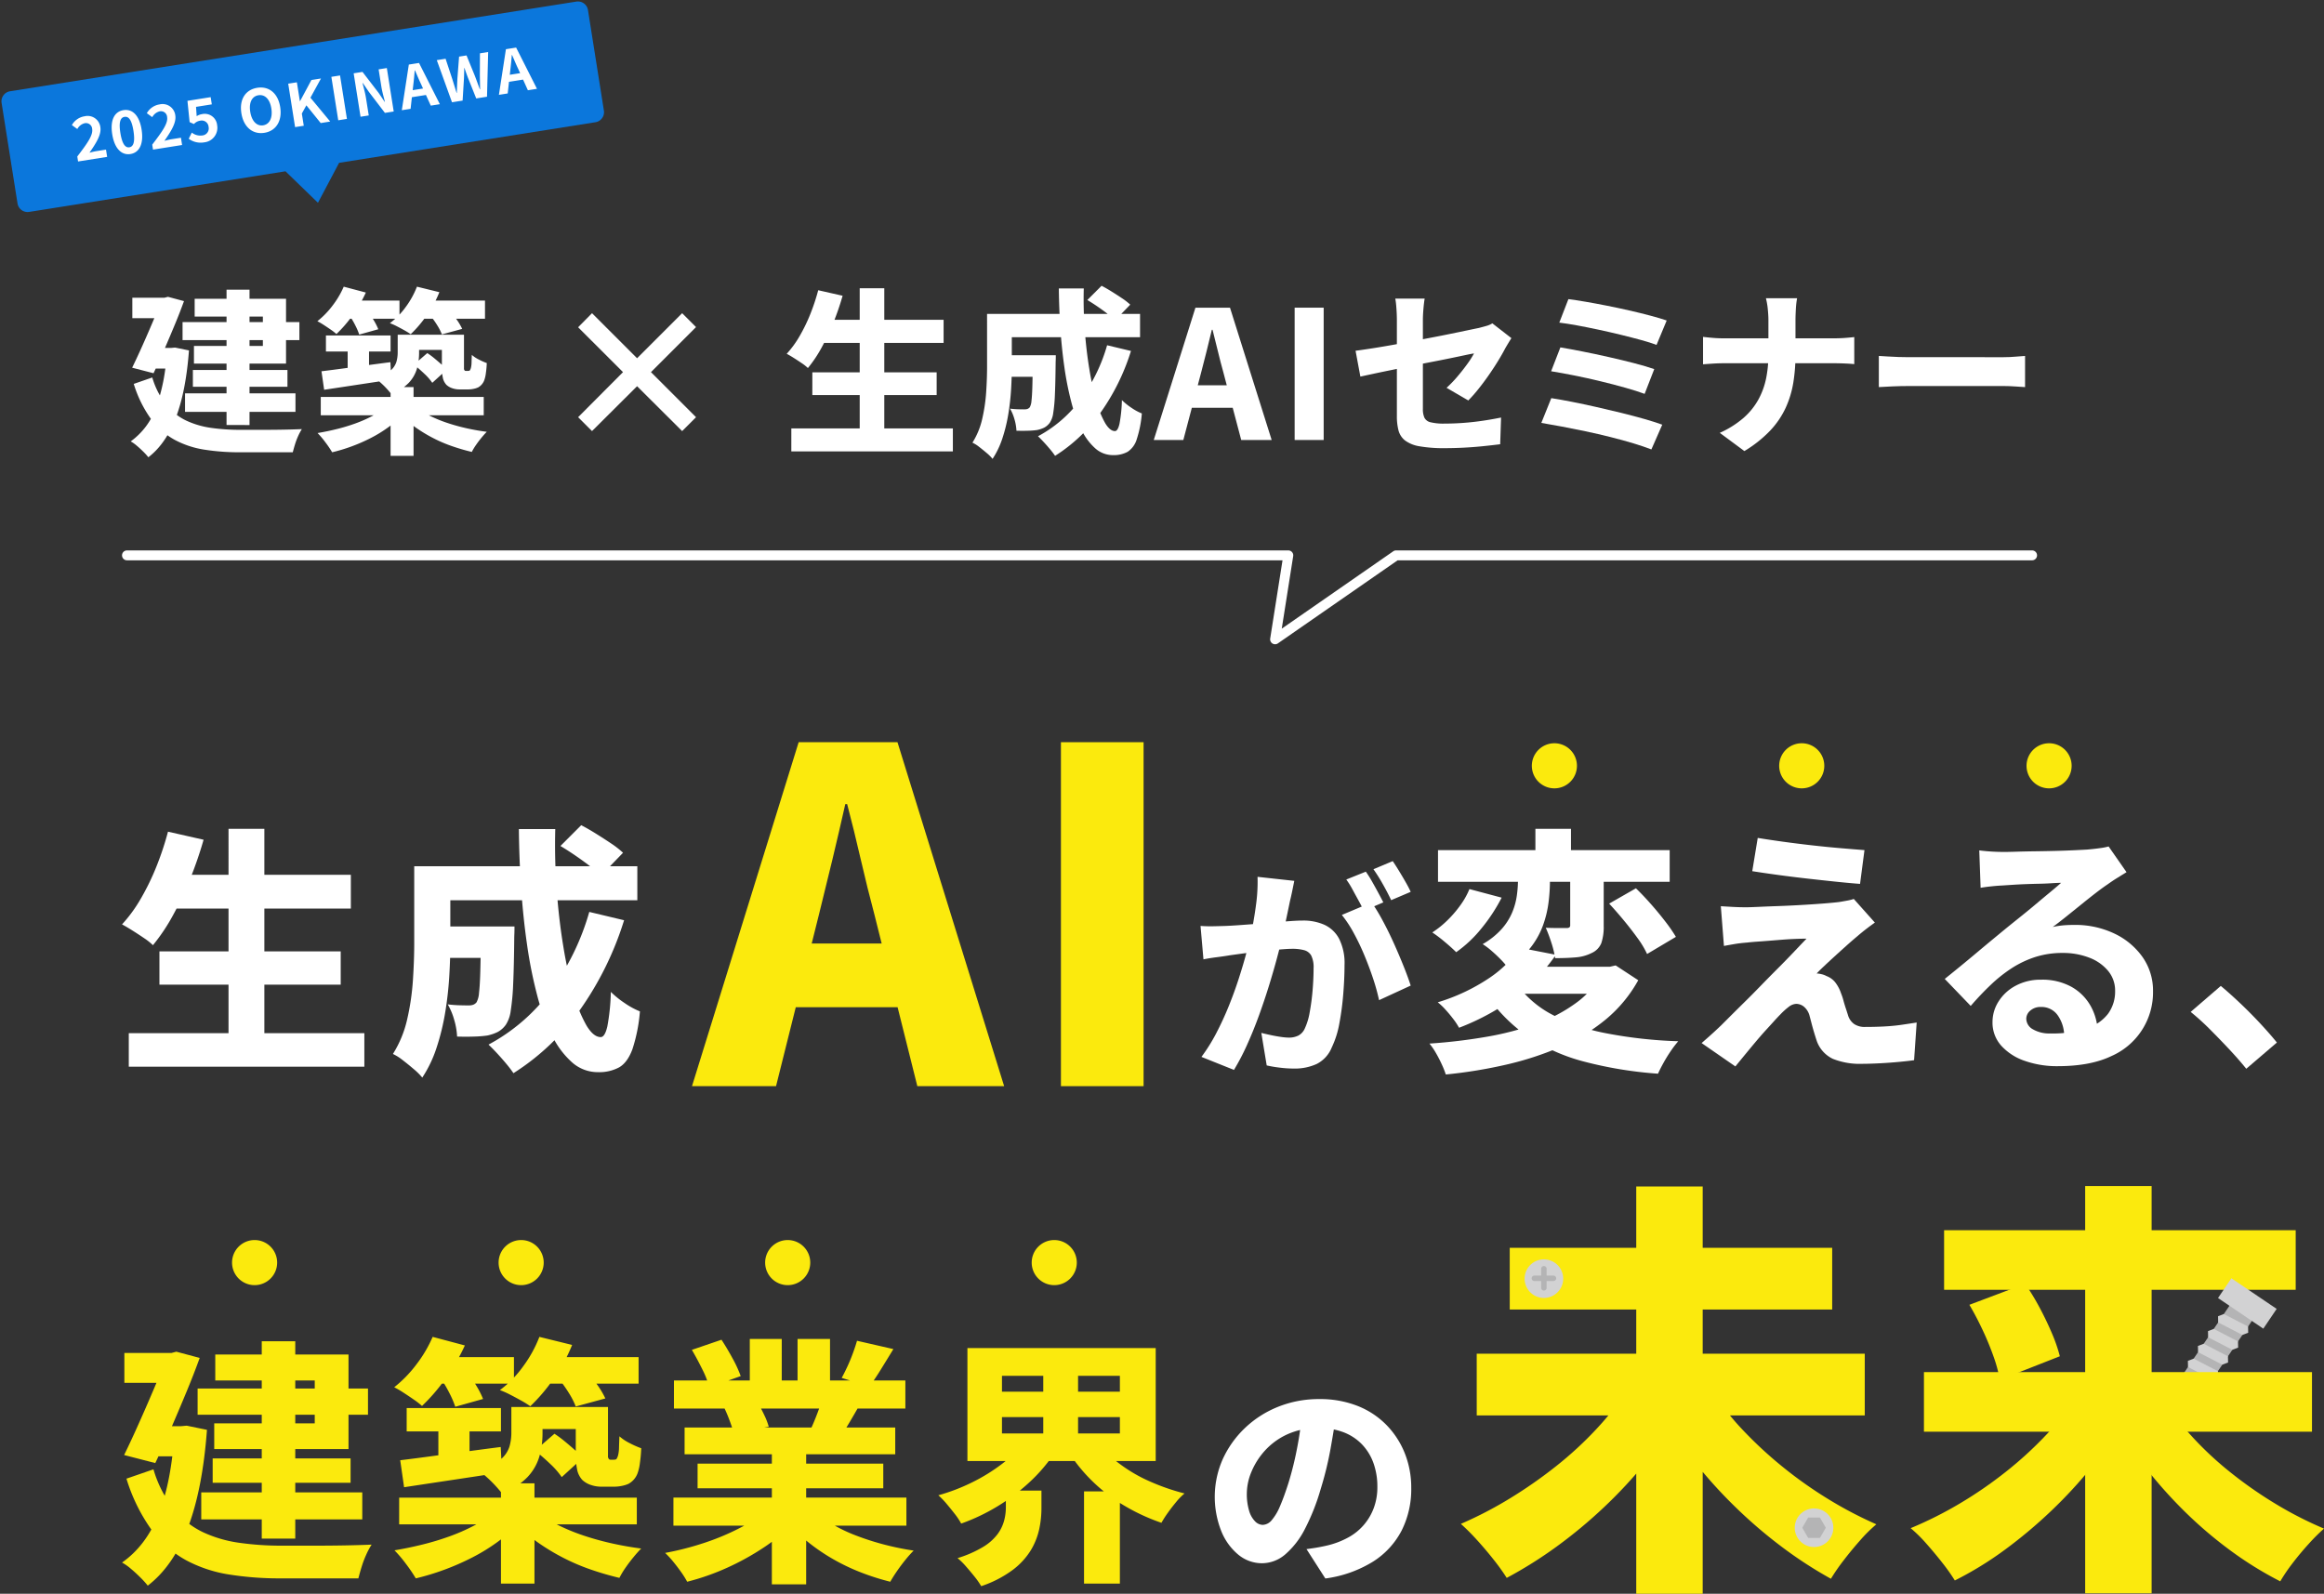 <svg xmlns="http://www.w3.org/2000/svg" xmlns:xlink="http://www.w3.org/1999/xlink" width="704.613" height="483.289" viewBox="0 0 704.613 483.289"><rect x="0" y="0" width="704.613" height="483.289" fill="#333333" stroke="none"/><defs><clipPath id="a"><rect width="580.61" height="108.705" fill="none"/></clipPath></defs><g transform="translate(4381 11664.659)"><g transform="translate(-4344 -11578)"><g clip-path="url(#a)"><path d="M13.542,18.846h1.351l1.188-.108,4.211.863q-.918,12.368-3.968,20.358T7.98,52a17.758,17.758,0,0,0-1.512-1.674q-.972-.972-2-1.836a11.045,11.045,0,0,0-1.837-1.3,21.659,21.659,0,0,0,7.641-10.152,56.361,56.361,0,0,0,3.267-16.9ZM11.977,3.617H12.9l1.025-.269,4.86,1.3q-1.188,3.3-2.754,7.075t-3.213,7.587q-1.647,3.807-3.267,7.209L3.066,24.84Q4.308,22.3,5.578,19.494t2.484-5.617Q9.277,11.07,10.3,8.613T11.977,4.32Zm-8.856,0h11.34V9.828H3.121ZM9.168,27.809a24.367,24.367,0,0,0,4.24,8.29,17.549,17.549,0,0,0,6.048,4.778,26.412,26.412,0,0,0,7.586,2.215,62.272,62.272,0,0,0,8.8.593h6.884q2.188,0,4.4-.027t4.159-.08q1.942-.054,3.239-.108a14.887,14.887,0,0,0-1.107,2.051,20.909,20.909,0,0,0-.971,2.566q-.405,1.323-.676,2.4H35.683a67.114,67.114,0,0,1-10.828-.81,28.149,28.149,0,0,1-8.963-3,22.157,22.157,0,0,1-7.1-6.265A36.536,36.536,0,0,1,3.552,29.754Zm-.377-8.963H16.4v6.263H8.683Zm9.558-7.83H53.773V16.47H18.349Zm.755,21.6h33.48v5.616H19.1Zm2.376-7.074H50.154v5.076H21.48Zm.541-21.6h27.7V23.6H21.805V18.252H42.7V9.342H22.021Zm9.666-2.754h6.966v41.04H31.687Z" fill="#fff"/><path d="M67.219.27l6.7,1.782a40.659,40.659,0,0,1-4.05,6.939A38.408,38.408,0,0,1,65,14.634a16.353,16.353,0,0,0-1.7-1.323q-1.053-.729-2.133-1.431a20.485,20.485,0,0,0-1.944-1.134,25.85,25.85,0,0,0,4.617-4.751A27,27,0,0,0,67.219.27M79.531,36.991l5.346,2.321a33.08,33.08,0,0,1-4.266,3.673,39.345,39.345,0,0,1-5.157,3.158,52.239,52.239,0,0,1-5.778,2.538,51.687,51.687,0,0,1-5.967,1.81,32.381,32.381,0,0,0-2.052-3.025,26.581,26.581,0,0,0-2.376-2.807q2.916-.488,5.859-1.215a55.928,55.928,0,0,0,5.616-1.7A40.543,40.543,0,0,0,75.7,39.582a18.782,18.782,0,0,0,3.834-2.591M60.253,33.7h49.41v5.562H60.253Zm.216-7.776q2.7-.324,6.1-.783t7.209-.973q3.807-.511,7.587-1l.27,5.291q-5.346.811-10.719,1.622t-9.639,1.457Zm1.35-10.854h19.6v4.86h-19.6Zm5.4-10.584h16.9V9.991h-16.9Zm1.188,12.042h6.48V27.432h-6.48Zm.54-7.56,5.4-1.512q.972,1.35,1.917,2.916a18.979,18.979,0,0,1,1.431,2.808L71.917,14.8A19.573,19.573,0,0,0,70.7,11.961a27.677,27.677,0,0,0-1.755-3M83.581,14.85h6.48v5.562a17.4,17.4,0,0,1-.648,4.7,10.554,10.554,0,0,1-2.484,4.32,14.457,14.457,0,0,1-5.292,3.4q-.486-.646-1.35-1.593a25.1,25.1,0,0,0-1.836-1.809,12.635,12.635,0,0,0-1.674-1.3,14.182,14.182,0,0,0,4.536-2.348,5.725,5.725,0,0,0,1.863-2.674,10.276,10.276,0,0,0,.4-2.862ZM89.413.27l6.8,1.674a33.9,33.9,0,0,1-3.888,7.1,36.73,36.73,0,0,1-4.806,5.643A21.135,21.135,0,0,0,85.606,13.5q-1.163-.646-2.322-1.242a17.277,17.277,0,0,0-2.079-.918A22.573,22.573,0,0,0,86.038,6.4,26.134,26.134,0,0,0,89.413.27M81.421,30.726h6.966V51.571H81.421Zm8.694,6.7A21.815,21.815,0,0,0,94,39.745a41.875,41.875,0,0,0,5,1.97q2.726.891,5.67,1.539t5.913,1.026q-.7.7-1.593,1.782t-1.674,2.214a17.739,17.739,0,0,0-1.269,2.106q-2.97-.7-5.94-1.727a43.564,43.564,0,0,1-5.7-2.431,44.9,44.9,0,0,1-5.13-3.078,25.5,25.5,0,0,1-4.239-3.672ZM85.957,14.85h14.418v4.59H85.957ZM88.5,23.922l4.05-3.51a23.517,23.517,0,0,1,2.187,1.62q1.107.92,2.106,1.809a10.392,10.392,0,0,1,1.539,1.648l-4.32,3.941a16.331,16.331,0,0,0-2.43-2.781q-1.62-1.539-3.132-2.727m.864-19.44h20.682V9.991H89.359Zm4.05,4.482,5.778-1.512a24.537,24.537,0,0,1,2.241,2.753,18.392,18.392,0,0,1,1.7,2.864l-6.156,1.674a15.927,15.927,0,0,0-1.458-2.836,26.477,26.477,0,0,0-2.106-2.943m3.564,5.886h6.7V25.03a.78.78,0,0,0,.108.511.418.418,0,0,0,.432.271h.7a1.8,1.8,0,0,0,.27-.026.487.487,0,0,0,.27-.135,2.86,2.86,0,0,0,.378-1.028,7.249,7.249,0,0,0,.135-1.4q.027-.97.081-2.268a9.635,9.635,0,0,0,2.106,1.4,18.7,18.7,0,0,0,2.43,1.08,28.782,28.782,0,0,1-.27,3.023,9.787,9.787,0,0,1-.486,2.161,4.124,4.124,0,0,1-1.89,2.214,6.431,6.431,0,0,1-1.4.432,8.058,8.058,0,0,1-1.566.162h-2.7a6.7,6.7,0,0,1-2.133-.351,4.88,4.88,0,0,1-1.809-1.053A4.565,4.565,0,0,1,97.3,28.08a15.784,15.784,0,0,1-.324-3.78Z" fill="#fff"/><path d="M169.818,44.063,156.156,30.455,142.494,44.063l-4.212-4.212L151.89,26.189,138.282,12.582l4.212-4.267,13.662,13.662L169.818,8.315l4.212,4.212L160.368,26.189,174.03,39.851Z" fill="#fff"/><path d="M211.074,1.35l7.4,1.673a82.282,82.282,0,0,1-2.835,8.236,69.054,69.054,0,0,1-3.591,7.587,39.17,39.17,0,0,1-4.1,6.1,13.079,13.079,0,0,0-1.836-1.457q-1.189-.812-2.43-1.594t-2.16-1.269a30.24,30.24,0,0,0,3.915-5.372,50.9,50.9,0,0,0,3.24-6.669,61.953,61.953,0,0,0,2.4-7.236m-8.154,41.9H251.9V50.22H202.92Zm6.372-17.01h37.692v6.912H209.292Zm2.16-15.931H249.09v7.021H211.452Zm12.2-9.557h7.452V46.709h-7.452Z" fill="#fff"/><path d="M262.266,8.531h7.506V24.623q0,3.078-.216,6.75a73.378,73.378,0,0,1-.837,7.479,48.582,48.582,0,0,1-1.782,7.345,25.775,25.775,0,0,1-3,6.291,12.908,12.908,0,0,0-1.728-1.729q-1.134-.972-2.322-1.89a10.273,10.273,0,0,0-2.052-1.295,23.079,23.079,0,0,0,2.97-7.236A51.248,51.248,0,0,0,262,32.211q.27-4.131.27-7.641Zm4.428,12.528h12.2v6.534h-12.2Zm.378-12.528h41.58V15.6h-41.58Zm9.072,12.528h6.966c0,.648-.009,1.171-.027,1.566s-.027.738-.027,1.027q-.054,5.616-.216,9.26a47.58,47.58,0,0,1-.513,5.67,6.97,6.97,0,0,1-1,2.889A5.02,5.02,0,0,1,279.6,43.01a9.216,9.216,0,0,1-2.16.73,24.343,24.343,0,0,1-2.727.215q-1.647.055-3.537,0a14.545,14.545,0,0,0-.594-3.455,13.522,13.522,0,0,0-1.35-3.241q1.349.162,2.538.19t1.836.026a2.749,2.749,0,0,0,.918-.134,1.678,1.678,0,0,0,.7-.513,4.818,4.818,0,0,0,.513-1.972q.189-1.539.27-4.59t.135-8.127Zm22.518-3.024,7.236,1.728a66.059,66.059,0,0,1-9.207,18.684,48.907,48.907,0,0,1-13.8,13.123,23.569,23.569,0,0,0-1.458-1.918q-.918-1.107-1.944-2.214T277.71,45.63A38.755,38.755,0,0,0,290.67,34.4a51.368,51.368,0,0,0,7.992-16.362M284.028.809h7.56q-.162,6.374.3,12.609t1.377,11.772a88.107,88.107,0,0,0,2.133,9.775,28.478,28.478,0,0,0,2.673,6.668q1.458,2.432,2.97,2.43.864,0,1.377-2.214a43.878,43.878,0,0,0,.729-7.181,19.408,19.408,0,0,0,2.916,2.348,16.046,16.046,0,0,0,3.132,1.7,33.828,33.828,0,0,1-1.566,7.884,6.885,6.885,0,0,1-2.754,3.753,8.764,8.764,0,0,1-4.428,1,8.027,8.027,0,0,1-5.346-2.025,17.889,17.889,0,0,1-4.212-5.67,43.257,43.257,0,0,1-3.1-8.478,93.458,93.458,0,0,1-2.079-10.5q-.81-5.67-1.215-11.745T284.028.809m8.64,3.511L296.988,0q1.458.756,3.1,1.781t3.132,2.025a19.223,19.223,0,0,1,2.457,1.917l-4.644,4.806A16.465,16.465,0,0,0,298.8,8.505q-1.431-1.107-3.051-2.214T292.668,4.32" fill="#fff"/><path d="M312.81,46.764,325.446,6.642h10.476l12.636,40.122h-9.234l-5.4-20.466q-.864-3.078-1.674-6.453t-1.62-6.507h-.216q-.756,3.188-1.593,6.533T327.174,26.3l-5.4,20.466Zm8.208-16.579h19.224V36.99H321.018Z" fill="#fff"/><rect width="8.802" height="40.122" transform="translate(355.523 6.642)" fill="#fff"/><path d="M421.241,15.875c-.252.4-.558.892-.918,1.487s-.684,1.142-.972,1.646q-.864,1.674-2.187,3.834t-2.889,4.4q-1.567,2.241-3.159,4.212a42.258,42.258,0,0,1-2.943,3.321l-6.588-3.834a36.256,36.256,0,0,0,3.348-3.483q1.62-1.916,2.943-3.754A26.661,26.661,0,0,0,409.9,20.52q-.81.108-2.7.514t-4.509.944q-2.619.54-5.724,1.134T390.7,24.354q-3.159.648-6.075,1.242T379.337,26.7q-2.377.513-3.888.836l-1.458-7.83q1.62-.213,4.131-.593t5.616-.918q3.105-.54,6.48-1.188t6.642-1.269q3.267-.62,6.156-1.215t5.076-1.053q2.187-.459,3.267-.675,1.242-.324,2.295-.621a6.7,6.7,0,0,0,1.809-.783Zm-34.722,23.6V10.422q0-.917-.054-2.133t-.162-2.4a19.647,19.647,0,0,0-.27-2h8.91q-.216,1.243-.378,3.159t-.162,3.375V37.368a6.328,6.328,0,0,0,.459,2.619,2.717,2.717,0,0,0,1.863,1.4,16.576,16.576,0,0,0,4.266.405q2.808,0,5.724-.216t5.832-.648q2.916-.43,5.562-.973l-.27,8.1q-2.16.27-4.995.567t-5.859.459q-3.024.162-5.832.162a42.534,42.534,0,0,1-7.749-.567,9.957,9.957,0,0,1-4.428-1.782,5.752,5.752,0,0,1-1.971-3.051,17.254,17.254,0,0,1-.486-4.374" fill="#fff"/><path d="M433.337,34.074q2.807.432,6.345,1.133t7.371,1.567q3.834.864,7.56,1.782t6.939,1.836q3.213.918,5.427,1.727l-3.294,7.506q-2.215-.864-5.426-1.836t-6.966-1.916q-3.754-.945-7.615-1.756t-7.316-1.457q-3.457-.648-6.048-1.08Zm2.754-15.39q2.916.486,6.724,1.242T450.7,21.6q4.078.919,7.723,1.863t6.128,1.809l-2.915,7.506q-2.322-.864-5.859-1.864t-7.56-1.97q-4.023-.972-7.939-1.755t-6.992-1.269ZM438.522,4.05q2.158.271,5.156.782T450.1,6.021q3.43.675,6.858,1.458t6.373,1.566q2.943.783,4.994,1.484l-3.078,7.4q-1.836-.7-4.7-1.484t-6.182-1.594q-3.322-.81-6.724-1.539t-6.506-1.3q-3.108-.567-5.374-.837Z" fill="#fff"/><path d="M479.346,15.5q1.35.16,3,.3t3.321.134h33.264q2,0,3.672-.134t2.592-.243V23.76q-.918-.109-2.754-.19t-3.564-.08H485.826q-1.782,0-3.429.107t-3.051.216Zm19.818-5.131q0-1.4-.189-3.293a20.783,20.783,0,0,0-.567-3.295h9.45a25.655,25.655,0,0,0-.378,3.375q-.108,1.973-.108,3.268V20.9a52.769,52.769,0,0,1-.648,8.4,29.956,29.956,0,0,1-2.322,7.7,25.971,25.971,0,0,1-4.725,6.939,37.262,37.262,0,0,1-7.8,6.182L484.422,44.6a29.253,29.253,0,0,0,7.263-4.59,20.711,20.711,0,0,0,4.482-5.588,22.891,22.891,0,0,0,2.322-6.454,36.267,36.267,0,0,0,.675-7.074V10.367Z" fill="#fff"/><path d="M532.646,21.275q1.024.056,2.646.162t3.321.162q1.7.054,3.051.055H570.5q1.89,0,3.618-.162t2.862-.217v9.45q-.972-.052-2.889-.188T570.5,30.4H541.664q-2.322,0-4.86.107t-4.158.216Z" fill="#fff"/><path d="M349.592,108.705a1.5,1.5,0,0,1-1.482-1.733l3.739-23.724H1.5a1.5,1.5,0,0,1,0-3H353.6a1.5,1.5,0,0,1,1.482,1.733l-3.466,21.991,33.8-23.456a1.5,1.5,0,0,1,.855-.268H579.11a1.5,1.5,0,0,1,0,3H386.75l-36.3,25.189a1.5,1.5,0,0,1-.855.268" fill="#fff"/></g></g><g transform="translate(-4704 -11747)"><path d="M13.938,27.135l10.788,2.441a120.659,120.659,0,0,1-4.134,12.008,100.468,100.468,0,0,1-5.237,11.064,57.072,57.072,0,0,1-5.984,8.9A18.955,18.955,0,0,0,6.693,59.42Q4.961,58.24,3.15,57.1T0,55.246a44.061,44.061,0,0,0,5.709-7.835,74.365,74.365,0,0,0,4.725-9.725,90.553,90.553,0,0,0,3.5-10.551M2.047,88.24H73.468V98.4H2.047Zm9.292-24.8H66.3V73.515H11.339Zm3.15-23.23H69.374V50.443H14.489Zm17.8-13.938H43.152V93.28H32.285Z" transform="translate(360 307.407)" fill="#fff"/><path d="M88.588,37.608H99.533V61.073q0,4.49-.315,9.843A106.819,106.819,0,0,1,98,81.822a70.9,70.9,0,0,1-2.6,10.709,37.609,37.609,0,0,1-4.37,9.174,18.884,18.884,0,0,0-2.52-2.519q-1.653-1.419-3.386-2.756a14.943,14.943,0,0,0-2.992-1.891,33.662,33.662,0,0,0,4.331-10.551,74.66,74.66,0,0,0,1.732-11.851q.393-6.024.394-11.143Zm6.457,18.268h17.8V65.4h-17.8ZM95.6,37.608h60.633V47.923H95.6Zm13.229,18.268h10.158q0,1.416-.039,2.284t-.04,1.5q-.078,8.19-.315,13.5a69.347,69.347,0,0,1-.748,8.269,10.161,10.161,0,0,1-1.457,4.213,7.324,7.324,0,0,1-2.519,2.244,13.438,13.438,0,0,1-3.15,1.063,35.244,35.244,0,0,1-3.977.315q-2.4.08-5.157,0a21.231,21.231,0,0,0-.867-5.039A19.7,19.7,0,0,0,98.746,79.5q1.966.234,3.7.276t2.677.039a3.988,3.988,0,0,0,1.339-.2,2.437,2.437,0,0,0,1.023-.748A7,7,0,0,0,108.234,76q.276-2.244.394-6.693t.2-11.851Zm32.837-4.409,10.551,2.519a96.337,96.337,0,0,1-13.426,27.247,71.341,71.341,0,0,1-20.119,19.134,34.6,34.6,0,0,0-2.126-2.8q-1.339-1.615-2.835-3.228t-2.6-2.638a56.518,56.518,0,0,0,18.9-16.379,74.905,74.905,0,0,0,11.655-23.859m-21.34-25.119h11.024q-.235,9.291.433,18.387T133.787,61.9A128.184,128.184,0,0,0,136.9,76.153a41.455,41.455,0,0,0,3.9,9.724q2.125,3.544,4.33,3.545,1.258,0,2.008-3.228A64.112,64.112,0,0,0,148.2,75.72a28.294,28.294,0,0,0,4.252,3.425,23.391,23.391,0,0,0,4.568,2.48,49.409,49.409,0,0,1-2.284,11.5q-1.5,4.016-4.016,5.473a12.786,12.786,0,0,1-6.457,1.457,11.7,11.7,0,0,1-7.8-2.953,26.115,26.115,0,0,1-6.142-8.269,63.047,63.047,0,0,1-4.527-12.362,136.163,136.163,0,0,1-3.032-15.316q-1.182-8.268-1.772-17.126t-.669-17.678m12.6,5.117,6.3-6.3q2.127,1.1,4.528,2.6t4.568,2.953a28.357,28.357,0,0,1,3.583,2.8l-6.773,7.009a23.894,23.894,0,0,0-3.267-2.953q-2.088-1.615-4.45-3.229t-4.488-2.875" transform="translate(360 307.407)" fill="#fff"/><path d="M326.989,55.715q1.9.136,3.774.1t3.842-.1q1.7-.068,4.08-.238t5.066-.374q2.685-.2,5.372-.442t5-.409q2.31-.168,3.876-.169a15.627,15.627,0,0,1,6.562,1.292,9.6,9.6,0,0,1,4.454,4.25,16.419,16.419,0,0,1,1.632,7.922q0,3.944-.374,8.67a84.771,84.771,0,0,1-1.19,9.043,28.071,28.071,0,0,1-2.312,7.311,9.643,9.643,0,0,1-4.556,5,15.981,15.981,0,0,1-6.936,1.394,35.2,35.2,0,0,1-4.216-.272,38.529,38.529,0,0,1-4.012-.681l-1.632-9.859q1.361.34,2.958.68t3.06.545a17.946,17.946,0,0,0,2.278.2,6.461,6.461,0,0,0,2.924-.612,4.455,4.455,0,0,0,1.972-2.175,18.973,18.973,0,0,0,1.462-4.829,66.472,66.472,0,0,0,.884-6.63q.306-3.568.306-6.766a8,8,0,0,0-.714-3.876,3.494,3.494,0,0,0-2.176-1.632,13.5,13.5,0,0,0-3.57-.408q-1.428,0-4.046.238t-5.542.544q-2.924.306-5.44.646t-3.944.545q-1.564.271-3.944.577t-4.012.645Zm28.424-13.668q-.273,1.36-.612,3.026t-.68,3.026q-.34,1.632-.714,3.434t-.748,3.536q-.373,1.734-.714,3.366-.68,2.925-1.734,6.868t-2.448,8.466q-1.395,4.522-3.06,9.112t-3.6,8.873a69.516,69.516,0,0,1-3.978,7.618l-9.86-3.946a52.487,52.487,0,0,0,4.522-7.241q2.073-3.978,3.774-8.194t3.026-8.33q1.326-4.115,2.278-7.651t1.5-6.119q.953-4.693,1.5-8.976a50.28,50.28,0,0,0,.408-8.092Zm23.46,6.528a58.54,58.54,0,0,1,3.332,5.508q1.767,3.262,3.4,6.9t2.992,7.038q1.359,3.4,2.108,5.78l-9.588,4.42a59.915,59.915,0,0,0-1.768-6.426q-1.156-3.5-2.652-7.106a70.679,70.679,0,0,0-3.264-6.834,35.844,35.844,0,0,0-3.6-5.474Zm-1.768-9.317a33.137,33.137,0,0,1,1.87,2.959q.985,1.736,1.9,3.434t1.53,2.924l-5.916,2.515q-.681-1.427-1.6-3.093t-1.836-3.366a25.412,25.412,0,0,0-1.87-2.992Zm8.16-3.195q.883,1.292,1.938,3.025t2.006,3.4q.952,1.667,1.5,2.89L384.789,47.9q-1.02-2.177-2.516-4.828a51.419,51.419,0,0,0-2.856-4.557Z" transform="translate(360 307.407)" fill="#fff"/><path d="M448.913,68.083h2.205l1.733-.395,6.85,4.489a41.523,41.523,0,0,1-9.843,11.89A56.822,56.822,0,0,1,436.2,92.375a94.927,94.927,0,0,1-16.5,5.393,143.532,143.532,0,0,1-18.347,2.993,27.315,27.315,0,0,0-1.221-3.071q-.827-1.813-1.811-3.5a19.072,19.072,0,0,0-1.929-2.8A165.385,165.385,0,0,0,413.872,89.3a87.674,87.674,0,0,0,15.2-4.015,46.786,46.786,0,0,0,12.048-6.418,26.079,26.079,0,0,0,7.795-9.213ZM408.518,44.538l9.764,2.6a51.875,51.875,0,0,1-6.064,9.252,37.752,37.752,0,0,1-7.716,7.285q-1.418-1.419-3.544-3.19a40.343,40.343,0,0,0-3.7-2.8,29.422,29.422,0,0,0,4.646-3.74,34.174,34.174,0,0,0,3.937-4.607,23.405,23.405,0,0,0,2.678-4.8m15.355,17.8,10.866,2.126a55.962,55.962,0,0,1-11.89,12.52,71.861,71.861,0,0,1-17.481,9.607A20.489,20.489,0,0,0,403.6,83.91q-1.143-1.5-2.4-2.874a18.666,18.666,0,0,0-2.283-2.166,58.09,58.09,0,0,0,15.67-7.4,35,35,0,0,0,9.292-9.134M398.989,32.725h70.24v9.607h-70.24Zm24.254,2.6h9.685v6.693a53.544,53.544,0,0,1-.433,6.615A32.519,32.519,0,0,1,430.8,55.6a24.373,24.373,0,0,1-3.819,6.773,27.581,27.581,0,0,1-6.811,6.023,22.447,22.447,0,0,0-2.126-2.48q-1.339-1.377-2.8-2.639a22.659,22.659,0,0,0-2.717-2.047,22.967,22.967,0,0,0,5.749-4.566,18.431,18.431,0,0,0,3.189-5,20.678,20.678,0,0,0,1.417-5.118,34.742,34.742,0,0,0,.355-4.764Zm-.551,37.8A31.1,31.1,0,0,0,433.6,82.61a58.707,58.707,0,0,0,16.457,5.67,137.769,137.769,0,0,0,21.773,2.4,31.315,31.315,0,0,0-2.283,2.993q-1.182,1.731-2.205,3.582t-1.654,3.267a122.192,122.192,0,0,1-22.679-3.74,55.453,55.453,0,0,1-17.126-7.795,48.447,48.447,0,0,1-12.56-12.953Zm1.653-5.039h27.482v8.189H417.1Zm4.174-41.815h10.788V36.742H428.519ZM439.07,36.663h10.158V55.64a15.647,15.647,0,0,1-.708,5.238,5.547,5.547,0,0,1-2.914,3.031,12.867,12.867,0,0,1-4.882,1.338q-2.757.237-6.221.236a29.361,29.361,0,0,0-1.142-4.685,48.073,48.073,0,0,0-1.693-4.528q1.811.08,3.7.079h2.52a1.579,1.579,0,0,0,.945-.2.946.946,0,0,0,.236-.748Zm11.812,12.285,8.111-4.646q2.2,2.126,4.528,4.763t4.33,5.237a47.385,47.385,0,0,1,3.268,4.724l-8.74,5.2a27.842,27.842,0,0,0-2.874-4.8q-1.932-2.677-4.213-5.434t-4.41-5.039" transform="translate(360 307.407)" fill="#fff"/><path d="M531.439,54.7q-1.655,1.181-2.914,2.165t-2.441,2.008q-1.418,1.182-3.268,2.835t-3.7,3.346q-1.851,1.695-3.307,3.072T513.8,70.129a7.115,7.115,0,0,1,1.378.2,5.883,5.883,0,0,1,1.614.59,6.044,6.044,0,0,1,2.559,1.811,11.24,11.24,0,0,1,1.851,3.464,16.973,16.973,0,0,1,.708,2.127q.315,1.181.709,2.362t.709,2.2a4.981,4.981,0,0,0,1.811,2.561,5.693,5.693,0,0,0,3.386.9q3.148,0,5.945-.156t5.2-.513q2.4-.353,4.449-.669l-.787,11.418q-1.576.237-4.488.512t-5.985.434q-3.07.154-5.119.156a22.117,22.117,0,0,1-9.016-1.5,9.516,9.516,0,0,1-4.842-5.276q-.4-1.181-.827-2.6t-.788-2.8q-.354-1.377-.59-2.244A5.423,5.423,0,0,0,509.9,80.17a3.831,3.831,0,0,0-2.244-.828,3.949,3.949,0,0,0-2.323.907,20.782,20.782,0,0,0-2.638,2.4q-.787.788-1.851,1.969t-2.4,2.638q-1.341,1.458-2.8,3.19t-3.11,3.74q-1.654,2.007-3.386,4.134l-10.237-7.087q1.181-1.023,2.677-2.362t3.229-2.993q1.1-1.1,2.914-2.913t4.173-4.134q2.363-2.322,4.882-4.922t5.079-5.157q2.558-2.559,4.8-4.922t4.055-4.252q-1.576,0-3.5.079t-3.9.236l-3.937.315q-1.97.157-3.662.275t-3.032.275q-2.126.161-3.937.473t-3.071.551l-.945-12.047q1.338.079,3.426.2t4.291.118q1.1,0,3.622-.118t5.867-.235q3.345-.12,6.811-.316t6.575-.432q3.109-.237,5.158-.473,1.023-.157,2.48-.433a14.149,14.149,0,0,0,2.087-.512ZM495.925,29.025q3.384.552,7.638,1.142t8.78,1.1q4.527.513,8.7.866t7.245.59L526.95,42.963q-3.15-.237-7.323-.669t-8.7-.946q-4.528-.511-8.858-1.1t-7.8-1.142Z" transform="translate(360 307.407)" fill="#fff"/><path d="M563.095,32.805q1.731.234,3.74.354t3.819.118q1.258,0,3.78-.079t5.591-.118q3.07-.039,6.181-.119t5.631-.2q2.519-.118,3.937-.2,2.6-.239,4.173-.473a18.377,18.377,0,0,0,2.362-.473l5.433,7.8q-1.418.867-2.874,1.773t-2.874,1.928q-1.653,1.105-3.779,2.756T593.8,49.38q-2.285,1.851-4.449,3.583t-3.976,3.071a24.9,24.9,0,0,1,3.346-.512q1.536-.117,3.189-.117A27.5,27.5,0,0,1,604,58a21.882,21.882,0,0,1,8.583,7.127,17.668,17.668,0,0,1,3.19,10.434,21.063,21.063,0,0,1-12.6,19.607q-6.378,3.071-16.3,3.071a29.436,29.436,0,0,1-10-1.614,16.9,16.9,0,0,1-7.126-4.607,10.465,10.465,0,0,1-2.638-7.166,11.592,11.592,0,0,1,1.85-6.26,13.636,13.636,0,0,1,5.2-4.764,15.882,15.882,0,0,1,7.678-1.811,18.27,18.27,0,0,1,9.213,2.165,15.169,15.169,0,0,1,5.827,5.828A16.89,16.89,0,0,1,599,88.082l-10.157,1.26a10.992,10.992,0,0,0-1.969-6.535,5.988,5.988,0,0,0-5.04-2.52,4.694,4.694,0,0,0-3.268,1.1,3.253,3.253,0,0,0-1.221,2.441,3.724,3.724,0,0,0,2.009,3.229,9.883,9.883,0,0,0,5.315,1.26,33.569,33.569,0,0,0,10.985-1.535,13.125,13.125,0,0,0,6.5-4.45,11.434,11.434,0,0,0,2.126-6.929,9.292,9.292,0,0,0-2.126-6.063,13.684,13.684,0,0,0-5.748-4.016,21.873,21.873,0,0,0-8.032-1.417,26.8,26.8,0,0,0-8.268,1.22,30.266,30.266,0,0,0-7.087,3.346,43.526,43.526,0,0,0-6.418,5.08q-3.111,2.954-6.1,6.417l-7.874-8.189q1.966-1.575,4.567-3.7t5.315-4.41q2.716-2.281,5.2-4.331t4.213-3.465q1.655-1.336,3.819-3.071t4.41-3.622q2.244-1.89,4.291-3.583t3.465-2.953q-1.18,0-2.952.119t-3.78.157q-2.008.041-4.055.118t-3.859.2q-1.812.117-3.071.2-1.655.079-3.5.275t-3.189.433Z" transform="translate(360 307.407)" fill="#fff"/><path d="M644.045,99.028q-2.285-2.833-5.2-5.944t-5.867-6.064a72.9,72.9,0,0,0-5.788-5.236l9.134-7.875q2.755,2.285,6.025,5.394t6.181,6.26q2.913,3.151,4.8,5.512Z" transform="translate(360 307.407)" fill="#fff"/><path d="M172.806,104.3,205.146,0h29.96l32.34,104.3h-26.32l-13.02-52.08q-2.1-7.841-4.13-16.66t-4.13-16.8h-.56q-1.821,8.121-3.92,16.871t-4.06,16.59l-13.02,52.08Zm21.98-43.26h50.4V80.359h-50.4Z" transform="translate(360 307.407)" fill="#fbea0d"/><rect width="25.059" height="104.301" transform="translate(644.665 307.407)" fill="#fbea0d"/><path d="M441.113,7.156A6.837,6.837,0,1,1,434.276.319a6.837,6.837,0,0,1,6.837,6.837" transform="translate(360 307.407)" fill="#fbea0d"/><path d="M516.106,7.156A6.837,6.837,0,1,1,509.269.319a6.837,6.837,0,0,1,6.837,6.837" transform="translate(360 307.407)" fill="#fbea0d"/><path d="M591.1,7.156A6.837,6.837,0,1,1,584.261.319,6.837,6.837,0,0,1,591.1,7.156" transform="translate(360 307.407)" fill="#fbea0d"/></g><g transform="translate(-163 -360.518)"><path d="M368.162,68.886q-.75,5.169-1.8,11.017A103.375,103.375,0,0,1,363.4,91.938a65.706,65.706,0,0,1-4.692,11.9,25.413,25.413,0,0,1-5.95,7.785,10.887,10.887,0,0,1-7.106,2.755,11.254,11.254,0,0,1-7.276-2.652,17.938,17.938,0,0,1-5.168-7.277,28.248,28.248,0,0,1,.51-21.623,30.432,30.432,0,0,1,6.7-9.418,31.431,31.431,0,0,1,10.064-6.46A32.952,32.952,0,0,1,362.994,64.6a30.985,30.985,0,0,1,11.526,2.04,25.124,25.124,0,0,1,8.772,5.746,26.059,26.059,0,0,1,5.61,8.6A28.138,28.138,0,0,1,390.874,91.6a27.849,27.849,0,0,1-2.89,12.818,24.488,24.488,0,0,1-8.67,9.451A36.582,36.582,0,0,1,364.83,119l-5.712-8.908q2.107-.271,3.6-.544t2.924-.612a25.482,25.482,0,0,0,6.018-2.313,16.733,16.733,0,0,0,7.82-8.907,17.893,17.893,0,0,0,1.122-6.46,21.118,21.118,0,0,0-1.19-7.275,15.984,15.984,0,0,0-3.468-5.645,15.369,15.369,0,0,0-5.576-3.672,20.69,20.69,0,0,0-7.582-1.293,22.146,22.146,0,0,0-9.452,1.9,20.879,20.879,0,0,0-6.8,4.929,22.111,22.111,0,0,0-4.114,6.461,17.293,17.293,0,0,0-1.394,6.494,17.588,17.588,0,0,0,.68,5.27,7.627,7.627,0,0,0,1.8,3.23,3.362,3.362,0,0,0,2.346,1.088,3.7,3.7,0,0,0,2.72-1.427,15.807,15.807,0,0,0,2.516-4.25q1.224-2.821,2.584-7.107a98.95,98.95,0,0,0,2.584-10.438,107.877,107.877,0,0,0,1.564-10.982Z" transform="translate(-4181 -10944.482)" fill="#fff"/><path d="M15.906,72.822h1.969l1.732-.156,6.142,1.26q-1.339,18.031-5.788,29.685T7.8,121.172a26.068,26.068,0,0,0-2.2-2.441q-1.418-1.419-2.914-2.677A15.945,15.945,0,0,0,0,114.164q7.323-5.118,11.142-14.805t4.764-24.646Zm-2.283-22.2h1.338l1.5-.394,7.086,1.89q-1.733,4.806-4.016,10.316T14.843,73.492Q12.44,79.044,10.079,84L.63,81.564q1.811-3.7,3.662-7.8t3.622-8.19q1.772-4.092,3.268-7.677t2.441-6.26Zm-12.915,0H17.244v9.055H.708Zm8.82,35.278a35.527,35.527,0,0,0,6.181,12.087,25.641,25.641,0,0,0,8.82,6.969,38.489,38.489,0,0,0,11.063,3.229,90.713,90.713,0,0,0,12.836.865H58.467q3.191,0,6.418-.039t6.064-.118q2.833-.078,4.724-.157a21.7,21.7,0,0,0-1.614,2.992,30.374,30.374,0,0,0-1.417,3.74q-.591,1.928-.985,3.5H48.191A97.685,97.685,0,0,1,32.4,117.785a41.062,41.062,0,0,1-13.071-4.369,32.335,32.335,0,0,1-10.355-9.135A53.3,53.3,0,0,1,1.338,88.729ZM8.977,72.822h11.1v9.135H8.819ZM22.915,61.4H74.571v7.953H22.915Zm1.1,31.5H72.838v8.189H24.017Zm3.464-10.315H69.294v7.4H27.481Zm.788-31.5h40.4V79.752H27.954V71.957H58.428V58.964H28.269Zm14.095-4.017H52.522v59.846H42.364Z" transform="translate(-4181 -10944.482)" fill="#fbea0d"/><path d="M94.178,45.734l9.764,2.6a59.257,59.257,0,0,1-5.906,10.118,55.885,55.885,0,0,1-7.087,8.229,23.577,23.577,0,0,0-2.48-1.929q-1.536-1.063-3.111-2.087a29.767,29.767,0,0,0-2.834-1.653,37.682,37.682,0,0,0,6.732-6.93,39.261,39.261,0,0,0,4.922-8.348m17.953,53.547,7.8,3.386a48.125,48.125,0,0,1-6.22,5.354,57.311,57.311,0,0,1-7.52,4.607,76.323,76.323,0,0,1-8.426,3.7,75.141,75.141,0,0,1-8.7,2.638,47.4,47.4,0,0,0-2.993-4.41,38.955,38.955,0,0,0-3.464-4.094q4.251-.709,8.543-1.772a81.169,81.169,0,0,0,8.19-2.48,58.787,58.787,0,0,0,7.205-3.151,27.3,27.3,0,0,0,5.59-3.779m-28.111-4.8h72.051v8.11H84.02Zm.315-11.338q3.936-.474,8.9-1.143l10.512-1.417q5.551-.747,11.064-1.456l.394,7.717q-7.8,1.181-15.631,2.361T85.516,91.328ZM86.3,67.31h28.584V74.4H86.3Zm7.875-15.433h24.647v8.031H94.178Zm1.732,17.56h9.449V85.343H95.91ZM96.7,58.412l7.874-2.2q1.417,1.968,2.8,4.252a27.692,27.692,0,0,1,2.086,4.1l-8.425,2.362a28.769,28.769,0,0,0-1.772-4.134A40.346,40.346,0,0,0,96.7,58.412M118.038,67h9.449v8.11a25.36,25.36,0,0,1-.945,6.851,15.4,15.4,0,0,1-3.622,6.3,21.11,21.11,0,0,1-7.717,4.961q-.709-.945-1.969-2.324a36.64,36.64,0,0,0-2.677-2.637,18.517,18.517,0,0,0-2.441-1.89,20.619,20.619,0,0,0,6.614-3.426,8.337,8.337,0,0,0,2.717-3.9,15,15,0,0,0,.591-4.173Zm8.5-21.262,9.921,2.442a49.467,49.467,0,0,1-5.669,10.355,53.6,53.6,0,0,1-7.008,8.229,30.4,30.4,0,0,0-2.8-1.733q-1.693-.946-3.385-1.811a25.407,25.407,0,0,0-3.032-1.339,32.9,32.9,0,0,0,7.047-7.2,38.143,38.143,0,0,0,4.922-8.938M114.888,90.146h10.158v30.395H114.888Zm12.678,9.765a31.591,31.591,0,0,0,5.669,3.386,60.8,60.8,0,0,0,7.284,2.874q3.975,1.3,8.268,2.245t8.623,1.5q-1.024,1.023-2.323,2.6t-2.441,3.228a25.847,25.847,0,0,0-1.851,3.071,89.657,89.657,0,0,1-8.662-2.52,63.087,63.087,0,0,1-8.307-3.543,65.2,65.2,0,0,1-7.481-4.488,37.2,37.2,0,0,1-6.181-5.355ZM121.5,67h21.025v6.693H121.5Zm3.7,13.229,5.906-5.119a34.4,34.4,0,0,1,3.189,2.363q1.614,1.338,3.071,2.638a15.148,15.148,0,0,1,2.244,2.4l-6.3,5.749a23.884,23.884,0,0,0-3.543-4.056q-2.364-2.244-4.568-3.976m1.26-28.348h30.159v8.031H126.463Zm5.906,6.535,8.426-2.2a35.5,35.5,0,0,1,3.268,4.016,26.847,26.847,0,0,1,2.48,4.172l-8.977,2.442A23.262,23.262,0,0,0,135.44,62.7a38.566,38.566,0,0,0-3.071-4.292m5.2,8.584h9.764V81.839a1.151,1.151,0,0,0,.158.748.611.611,0,0,0,.63.393h1.024a2.276,2.276,0,0,0,.393-.039.7.7,0,0,0,.394-.2,4.123,4.123,0,0,0,.551-1.5,10.646,10.646,0,0,0,.2-2.047q.039-1.417.118-3.307a14.053,14.053,0,0,0,3.071,2.047,27.326,27.326,0,0,0,3.544,1.575,42.062,42.062,0,0,1-.394,4.41,14.318,14.318,0,0,1-.709,3.15,6.02,6.02,0,0,1-2.756,3.229,9.449,9.449,0,0,1-2.047.628,11.534,11.534,0,0,1-2.284.237h-3.937a9.757,9.757,0,0,1-3.111-.512,7.1,7.1,0,0,1-2.637-1.535,6.646,6.646,0,0,1-1.5-2.835,23,23,0,0,1-.473-5.513Z" transform="translate(-4181 -10944.482)" fill="#fbea0d"/><path d="M195.365,98.336l8.189,3.7a49.463,49.463,0,0,1-8.977,7.56,78.136,78.136,0,0,1-11.1,6.141,72.459,72.459,0,0,1-12.127,4.252,27.556,27.556,0,0,0-1.85-2.953q-1.143-1.614-2.4-3.148a27.209,27.209,0,0,0-2.441-2.639,88.427,88.427,0,0,0,11.812-3.031,72.91,72.91,0,0,0,10.748-4.489,40.988,40.988,0,0,0,8.151-5.394m-28.191-3.858h70.634v8.505H167.174Zm.157-35.514h70.161v8.505H167.331Zm3.229,14.253h63.862v8.11H170.56Zm2.205-23.545,8.977-3.07q1.653,2.518,3.346,5.628a36.921,36.921,0,0,1,2.481,5.4l-9.528,3.387a27.306,27.306,0,0,0-2.127-5.473q-1.575-3.191-3.149-5.867m1.732,34.49h56.3v7.48H174.5Zm8.189-16.693,10.159-1.575q.943,1.574,1.889,3.583a20.988,20.988,0,0,1,1.339,3.5l-10.63,1.811q-.4-1.416-1.181-3.543t-1.576-3.779m7.639-21.1h9.686V62.98h-9.686Zm6.693,31.026h10.395v43.387H197.018ZM209.3,98.1a34.522,34.522,0,0,0,5.669,4.212,46.742,46.742,0,0,0,7.363,3.583,80.171,80.171,0,0,0,8.505,2.756,84.616,84.616,0,0,0,9.174,1.89,36.369,36.369,0,0,0-2.521,2.835q-1.34,1.654-2.559,3.426t-2.007,3.188a73.612,73.612,0,0,1-9.214-2.953,61.71,61.71,0,0,1-8.583-4.173,58.784,58.784,0,0,1-7.638-5.315,47.148,47.148,0,0,1-6.3-6.221Zm-4.488-51.735h9.843V62.349h-9.843Zm7.717,17.481,11.1,2.519q-1.654,2.916-3.15,5.434t-2.756,4.331l-8.9-2.441q1.023-2.2,2.047-4.921t1.654-4.922m10.315-16.93,11.024,2.52q-1.969,3.229-3.819,6.22t-3.425,5.119l-8.426-2.6q.865-1.573,1.772-3.543t1.654-4.016q.747-2.048,1.22-3.7" transform="translate(-4181 -10944.482)" fill="#fbea0d"/><path d="M273.243,77.783l9.213,3.544a49.329,49.329,0,0,1-7.52,8.662,60.188,60.188,0,0,1-9.567,7.165,59.709,59.709,0,0,1-10.946,5.2,20.585,20.585,0,0,0-1.929-2.913q-1.223-1.575-2.52-3.111a23.274,23.274,0,0,0-2.48-2.558,58.549,58.549,0,0,0,10.276-3.938,54.563,54.563,0,0,0,8.937-5.513,32.076,32.076,0,0,0,6.536-6.536m-5.276,14.569h10.788v5.591a30.03,30.03,0,0,1-.669,6.063,21.015,21.015,0,0,1-2.52,6.378,21.769,21.769,0,0,1-5.473,5.985,34.149,34.149,0,0,1-9.607,4.961,21.665,21.665,0,0,0-1.968-2.836q-1.262-1.577-2.638-3.149a20.639,20.639,0,0,0-2.559-2.52,34.473,34.473,0,0,0,7.795-3.425,15.4,15.4,0,0,0,4.371-3.9,12.2,12.2,0,0,0,1.968-4.1,15.937,15.937,0,0,0,.512-3.858ZM256.313,49.121H313.4V83.375H256.313ZM266.786,62.35h35.75v-4.8h-35.75Zm0,12.677h35.75V70.066h-35.75Zm12.52-21.654h10.552v25.75H279.306ZM296,77.862a32.631,32.631,0,0,0,6.575,6.457,46.029,46.029,0,0,0,9.016,5.238,66.636,66.636,0,0,0,10.552,3.661,17.978,17.978,0,0,0-2.519,2.559q-1.341,1.615-2.52,3.268a32.3,32.3,0,0,0-1.969,3.07,60.076,60.076,0,0,1-10.985-5.039,51.118,51.118,0,0,1-9.488-7.127,50.375,50.375,0,0,1-7.4-8.858Zm-4.331,14.726h10.867v27.953H291.669Z" transform="translate(-4181 -10944.482)" fill="#fbea0d"/><path d="M47.03,23.21a6.837,6.837,0,1,1-6.837-6.837A6.837,6.837,0,0,1,47.03,23.21" transform="translate(-4181 -10944.482)" fill="#fbea0d"/><path d="M127.845,23.21a6.837,6.837,0,1,1-6.837-6.837,6.837,6.837,0,0,1,6.837,6.837" transform="translate(-4181 -10944.482)" fill="#fbea0d"/><path d="M208.66,23.21a6.837,6.837,0,1,1-6.837-6.837,6.837,6.837,0,0,1,6.837,6.837" transform="translate(-4181 -10944.482)" fill="#fbea0d"/><path d="M289.475,23.21a6.837,6.837,0,1,1-6.837-6.837,6.837,6.837,0,0,1,6.837,6.837" transform="translate(-4181 -10944.482)" fill="#fbea0d"/><rect width="32.314" height="8.214" transform="translate(-3559.101 -10882.987) rotate(-55.923)" fill="#b4b4b5"/><path d="M623.329,59.383l-.036-1.877,1.755-.664,7.346,3.8.036,1.877-1.755.664Z" transform="translate(-4181 -10944.482)" fill="#d2d2d3"/><path d="M626.379,54.873,626.342,53l1.755-.664,7.346,3.8.037,1.876-1.755.665Z" transform="translate(-4181 -10944.482)" fill="#d2d2d3"/><path d="M629.429,50.364l-.036-1.877,1.755-.664,7.346,3.8.036,1.877-1.755.664Z" transform="translate(-4181 -10944.482)" fill="#d2d2d3"/><path d="M632.479,45.855l-.037-1.876,1.755-.664,7.346,3.8.037,1.876-1.755.665Z" transform="translate(-4181 -10944.482)" fill="#d2d2d3"/><path d="M635.529,41.346l-.037-1.876,1.755-.664,7.346,3.8.037,1.876-1.755.664Z" transform="translate(-4181 -10944.482)" fill="#d2d2d3"/><path d="M456.232,62.011l16.38,6.76a136.229,136.229,0,0,1-10.6,14.95,141.258,141.258,0,0,1-12.74,13.715,145.984,145.984,0,0,1-14.235,11.83,129.305,129.305,0,0,1-15.21,9.555,66.559,66.559,0,0,0-3.965-5.526q-2.408-3.052-5.07-5.979a64.457,64.457,0,0,0-4.875-4.875,118.7,118.7,0,0,0,14.885-7.735,139.073,139.073,0,0,0,13.975-9.75,110.352,110.352,0,0,0,12.09-11.116,87.193,87.193,0,0,0,9.36-11.829m-45.5-11.18h117.65v18.72H410.732Zm10.01-32.11H518.5v18.72h-97.76ZM459.092.13h20.15v123.5h-20.15Zm23.14,62.141a77.149,77.149,0,0,0,9.23,11.765,123.531,123.531,0,0,0,12.025,11.115,126.913,126.913,0,0,0,13.78,9.75,120.865,120.865,0,0,0,14.625,7.67,44.288,44.288,0,0,0-4.81,4.745q-2.6,2.925-5,6.045a60.076,60.076,0,0,0-3.965,5.72,126.87,126.87,0,0,1-14.82-9.621A144.058,144.058,0,0,1,489.317,97.5a143.577,143.577,0,0,1-12.48-13.779,147.462,147.462,0,0,1-10.465-14.95Z" transform="translate(-4181 -10944.482)" fill="#fbea0d"/><path d="M592.6,63.83l15.211,6.11a129.223,129.223,0,0,1-10.336,14.885,138.365,138.365,0,0,1-12.545,13.651,144.779,144.779,0,0,1-14.1,11.83,104.929,104.929,0,0,1-15.145,9.295,57.789,57.789,0,0,0-3.77-5.331q-2.34-2.992-4.875-5.85a43.528,43.528,0,0,0-4.745-4.68,116.623,116.623,0,0,0,14.885-7.474,125,125,0,0,0,13.975-9.621A114.408,114.408,0,0,0,583.242,75.6,84.251,84.251,0,0,0,592.6,63.83" transform="translate(-4181 -10944.482)" fill="#fbea0d"/><rect width="117.65" height="18.07" transform="translate(-3634.678 -10888.063)" fill="#fbea0d"/><rect width="106.601" height="18.069" transform="translate(-3628.568 -10931.092)" fill="#fbea0d"/><path d="M560.1,36.011l16.9-6.37a73.981,73.981,0,0,1,4.42,7.279q2.078,3.9,3.705,7.736a47.974,47.974,0,0,1,2.4,6.955l-18.2,7.15a42.965,42.965,0,0,0-1.885-7.021,86.072,86.072,0,0,0-3.315-8.059q-1.95-4.161-4.03-7.67" transform="translate(-4181 -10944.482)" fill="#fbea0d"/><rect width="20.15" height="123.5" transform="translate(-3585.798 -10944.482)" fill="#fbea0d"/><path d="M618.472,64.09a84.374,84.374,0,0,0,9.035,11.766A101.793,101.793,0,0,0,639.273,86.84,126.585,126.585,0,0,0,652.988,96.4a113.41,113.41,0,0,0,14.625,7.474,59.476,59.476,0,0,0-4.681,4.68q-2.6,2.862-4.875,5.851a52.855,52.855,0,0,0-3.705,5.46A108.64,108.64,0,0,1,639.4,110.63a126.288,126.288,0,0,1-13.846-11.765,136.041,136.041,0,0,1-12.22-13.714,144.575,144.575,0,0,1-10.2-14.951Z" transform="translate(-4181 -10944.482)" fill="#fbea0d"/><path d="M518.853,103.612A5.851,5.851,0,1,1,513,97.761a5.85,5.85,0,0,1,5.85,5.851" transform="translate(-4181 -10944.482)" fill="#d2d2d3"/><path d="M511.219,106.7l-1.783-3.089,1.783-3.089h3.567l1.784,3.089-1.784,3.089Z" transform="translate(-4181 -10944.482)" fill="#b4b4b5"/><path d="M436.947,28.081a5.85,5.85,0,1,1-5.85-5.851,5.85,5.85,0,0,1,5.85,5.851" transform="translate(-4181 -10944.482)" fill="#d2d2d3"/><path d="M433.986,28.8h-5.779a.825.825,0,1,1,0-1.65h5.779a.825.825,0,1,1,0,1.65" transform="translate(-4181 -10944.482)" fill="#b4b4b5"/><path d="M431.921,25.083v5.779a.825.825,0,1,1-1.65,0V25.083a.825.825,0,1,1,1.65,0" transform="translate(-4181 -10944.482)" fill="#b4b4b5"/><rect width="7.232" height="16.574" transform="translate(-3545.519 -10910.527) rotate(-55.924)" fill="#d2d2d3"/></g><g transform="translate(19 -719.092)"><path d="M176.89,0H3.11A3.088,3.088,0,0,0,0,3.066V33.972a3.088,3.088,0,0,0,3.11,3.066h78.66L90,48l8.231-10.962h78.66A3.088,3.088,0,0,0,180,33.972V3.066A3.088,3.088,0,0,0,176.89,0" transform="translate(-4400 -10917.409) rotate(-9)" fill="#0b77dc"/><path d="M-70.011,0h8.928V-2.232H-64c-.63,0-1.512.072-2.178.144,2.376-2.484,4.464-4.824,4.464-7.092a3.885,3.885,0,0,0-4.194-4.05,5.364,5.364,0,0,0-4.23,2.034l1.44,1.44a3.508,3.508,0,0,1,2.448-1.386,1.877,1.877,0,0,1,2,2.106c0,1.926-2.286,4.194-5.76,7.506Zm16.038.252c2.736,0,4.5-2.394,4.5-6.8,0-4.374-1.764-6.678-4.5-6.678s-4.518,2.286-4.518,6.678C-58.491-2.142-56.709.252-53.973.252Zm0-2.07c-1.152,0-2.016-1.116-2.016-4.734,0-3.6.864-4.608,2.016-4.608s2,1.008,2,4.608C-51.975-2.934-52.821-1.818-53.973-1.818ZM-47.007,0h8.928V-2.232h-2.916c-.63,0-1.512.072-2.178.144,2.376-2.484,4.464-4.824,4.464-7.092A3.885,3.885,0,0,0-42.9-13.23a5.364,5.364,0,0,0-4.23,2.034l1.44,1.44a3.508,3.508,0,0,1,2.448-1.386,1.877,1.877,0,0,1,2,2.106c0,1.926-2.286,4.194-5.76,7.506Zm15.7.252a4.431,4.431,0,0,0,4.662-4.518,3.775,3.775,0,0,0-4.1-4.032,3.727,3.727,0,0,0-1.6.36l.252-2.826h4.842v-2.214h-7.128l-.36,6.48,1.206.774a3.187,3.187,0,0,1,2-.7,2.08,2.08,0,0,1,2.25,2.25,2.151,2.151,0,0,1-2.358,2.268,4.14,4.14,0,0,1-2.934-1.35l-1.224,1.692A6.071,6.071,0,0,0-31.311.252Zm18.45,0C-9.333.252-6.9-2.394-6.9-6.714s-2.43-6.858-5.958-6.858-5.958,2.52-5.958,6.858C-18.819-2.394-16.389.252-12.861.252Zm0-2.3c-1.98,0-3.24-1.818-3.24-4.662,0-2.862,1.26-4.572,3.24-4.572s3.24,1.71,3.24,4.572C-9.621-3.87-10.881-2.052-12.861-2.052ZM-3.393,0H-.729V-3.744l1.746-2.25L4.473,0H7.389L2.6-8.082l4.068-5.256H3.735l-4.41,5.8H-.729v-5.8H-3.393ZM9.855,0h2.664V-13.338H9.855ZM16.7,0h2.52V-5.346c0-1.53-.2-3.2-.324-4.644h.09l1.35,2.862L24.183,0h2.7V-13.338h-2.52V-8.01c0,1.512.216,3.276.342,4.662h-.09l-1.332-2.88-3.87-7.11H16.7Zm17.28-6.948c.4-1.386.792-2.9,1.134-4.356h.09c.378,1.44.738,2.97,1.152,4.356l.4,1.458H33.579ZM29.367,0h2.7L33-3.42h4.32L38.259,0h2.79L36.765-13.338H33.633ZM44.775,0h3.258l1.458-6.588c.216-1.044.4-2.07.576-3.1h.072c.162,1.026.36,2.052.576,3.1L52.209,0h3.312l2.466-13.338h-2.52L54.405-6.822c-.2,1.386-.4,2.808-.594,4.248h-.09c-.288-1.44-.558-2.88-.846-4.248l-1.53-6.516H49.059L47.511-6.822c-.288,1.386-.576,2.808-.846,4.248h-.072c-.2-1.44-.414-2.844-.612-4.248l-1.062-6.516h-2.7ZM63.783-6.948c.4-1.386.792-2.9,1.134-4.356h.09c.378,1.44.738,2.97,1.152,4.356l.4,1.458H63.387ZM59.175,0h2.7l.936-3.42h4.32L68.067,0h2.79L66.573-13.338H63.441Z" transform="translate(-4307.181 -10907.551) rotate(-9)" fill="#fff"/></g></g></svg>